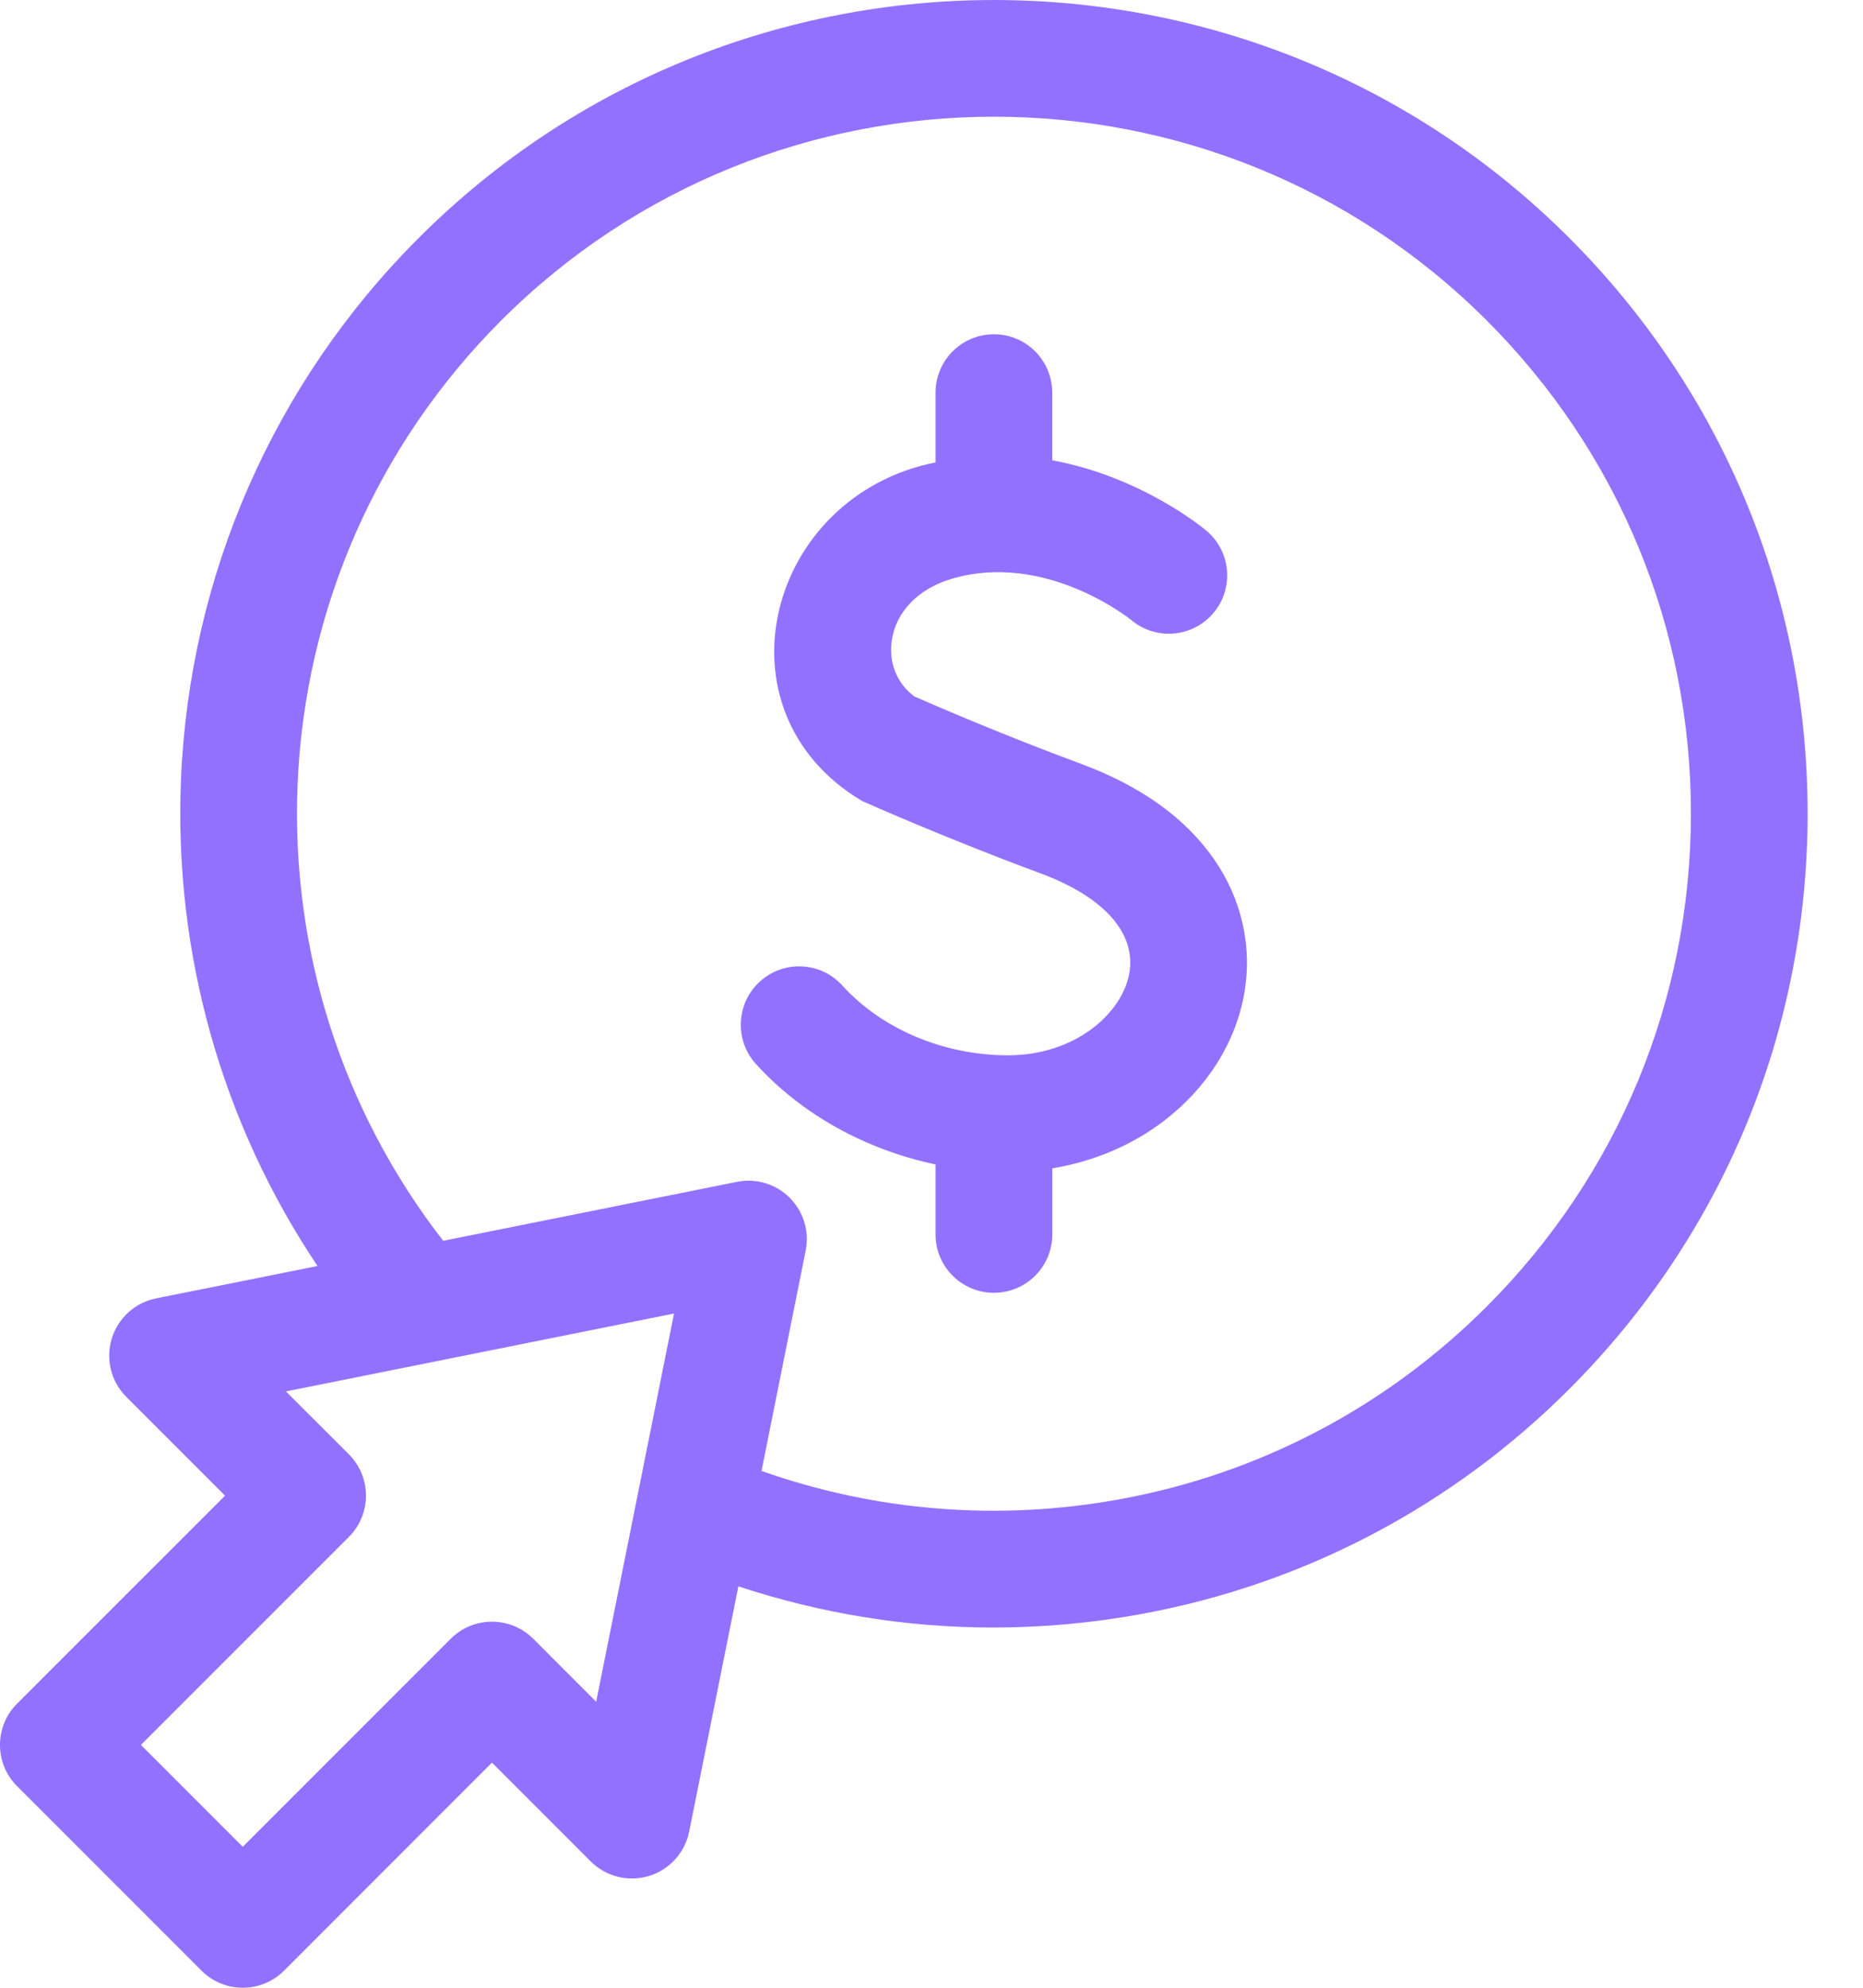 <svg width="30" height="32" viewBox="0 0 30 32" fill="none" xmlns="http://www.w3.org/2000/svg">
<path d="M25.271 3.832C20.162 -1.277 11.85 -1.277 6.741 3.832C4.408 6.164 3.049 9.263 2.914 12.556C2.8 15.355 3.574 18.085 5.113 20.381L2.514 20.902C2.174 20.97 1.9 21.22 1.799 21.551C1.699 21.883 1.789 22.243 2.034 22.488L3.624 24.078L0.275 27.426C-0.092 27.793 -0.092 28.388 0.275 28.755L3.245 31.725C3.428 31.908 3.669 32 3.909 32C4.15 32 4.39 31.908 4.574 31.725L7.922 28.376L9.512 29.966C9.757 30.211 10.117 30.301 10.449 30.201C10.78 30.1 11.03 29.826 11.098 29.486L11.89 25.538C13.218 25.977 14.601 26.201 15.995 26.201C16.786 26.201 17.581 26.129 18.37 25.985C20.993 25.506 23.379 24.253 25.271 22.361C27.745 19.887 29.108 16.596 29.108 13.096C29.108 9.597 27.745 6.306 25.271 3.832ZM9.6 27.396L8.587 26.382C8.22 26.015 7.625 26.015 7.258 26.382L3.909 29.731L2.269 28.091L5.618 24.742C5.985 24.375 5.985 23.78 5.618 23.413L4.604 22.4L10.854 21.146L9.6 27.396ZM23.942 21.032C22.321 22.653 20.278 23.726 18.032 24.136C16.087 24.491 14.108 24.332 12.263 23.68L12.974 20.132C13.036 19.824 12.94 19.505 12.717 19.283C12.495 19.06 12.176 18.964 11.868 19.026L7.137 19.975C5.514 17.887 4.683 15.297 4.792 12.633C4.908 9.812 6.072 7.158 8.07 5.16C12.446 0.785 19.566 0.785 23.942 5.16C26.061 7.28 27.229 10.098 27.229 13.096C27.229 16.094 26.061 18.912 23.942 21.032Z" fill="#9371FF"/>
<path d="M17.398 12.293C16.169 11.84 15.027 11.345 14.724 11.212C14.444 11.003 14.308 10.671 14.36 10.313C14.426 9.852 14.783 9.481 15.316 9.321C16.823 8.867 18.192 9.961 18.221 9.985C18.618 10.315 19.208 10.263 19.541 9.867C19.875 9.47 19.824 8.877 19.426 8.543C19.367 8.493 18.373 7.673 16.944 7.41V6.321C16.944 5.802 16.524 5.381 16.005 5.381C15.486 5.381 15.065 5.802 15.065 6.321V7.444C12.351 7.983 11.453 11.446 13.88 12.894C13.936 12.919 15.258 13.507 16.748 14.057C17.777 14.436 18.3 15.024 18.185 15.67C18.069 16.318 17.308 16.989 16.234 16.989C15.2 16.989 14.202 16.569 13.565 15.866C13.216 15.481 12.622 15.452 12.238 15.8C11.853 16.149 11.824 16.743 12.172 17.128C12.909 17.941 13.942 18.509 15.065 18.746V19.873C15.065 20.392 15.486 20.812 16.005 20.812C16.524 20.812 16.945 20.392 16.945 19.873V18.809C17.606 18.7 18.228 18.439 18.741 18.046C19.435 17.517 19.894 16.79 20.035 16C20.17 15.248 19.998 14.478 19.551 13.834C19.09 13.168 18.366 12.65 17.398 12.293Z" fill="#9371FF"/>
</svg>
